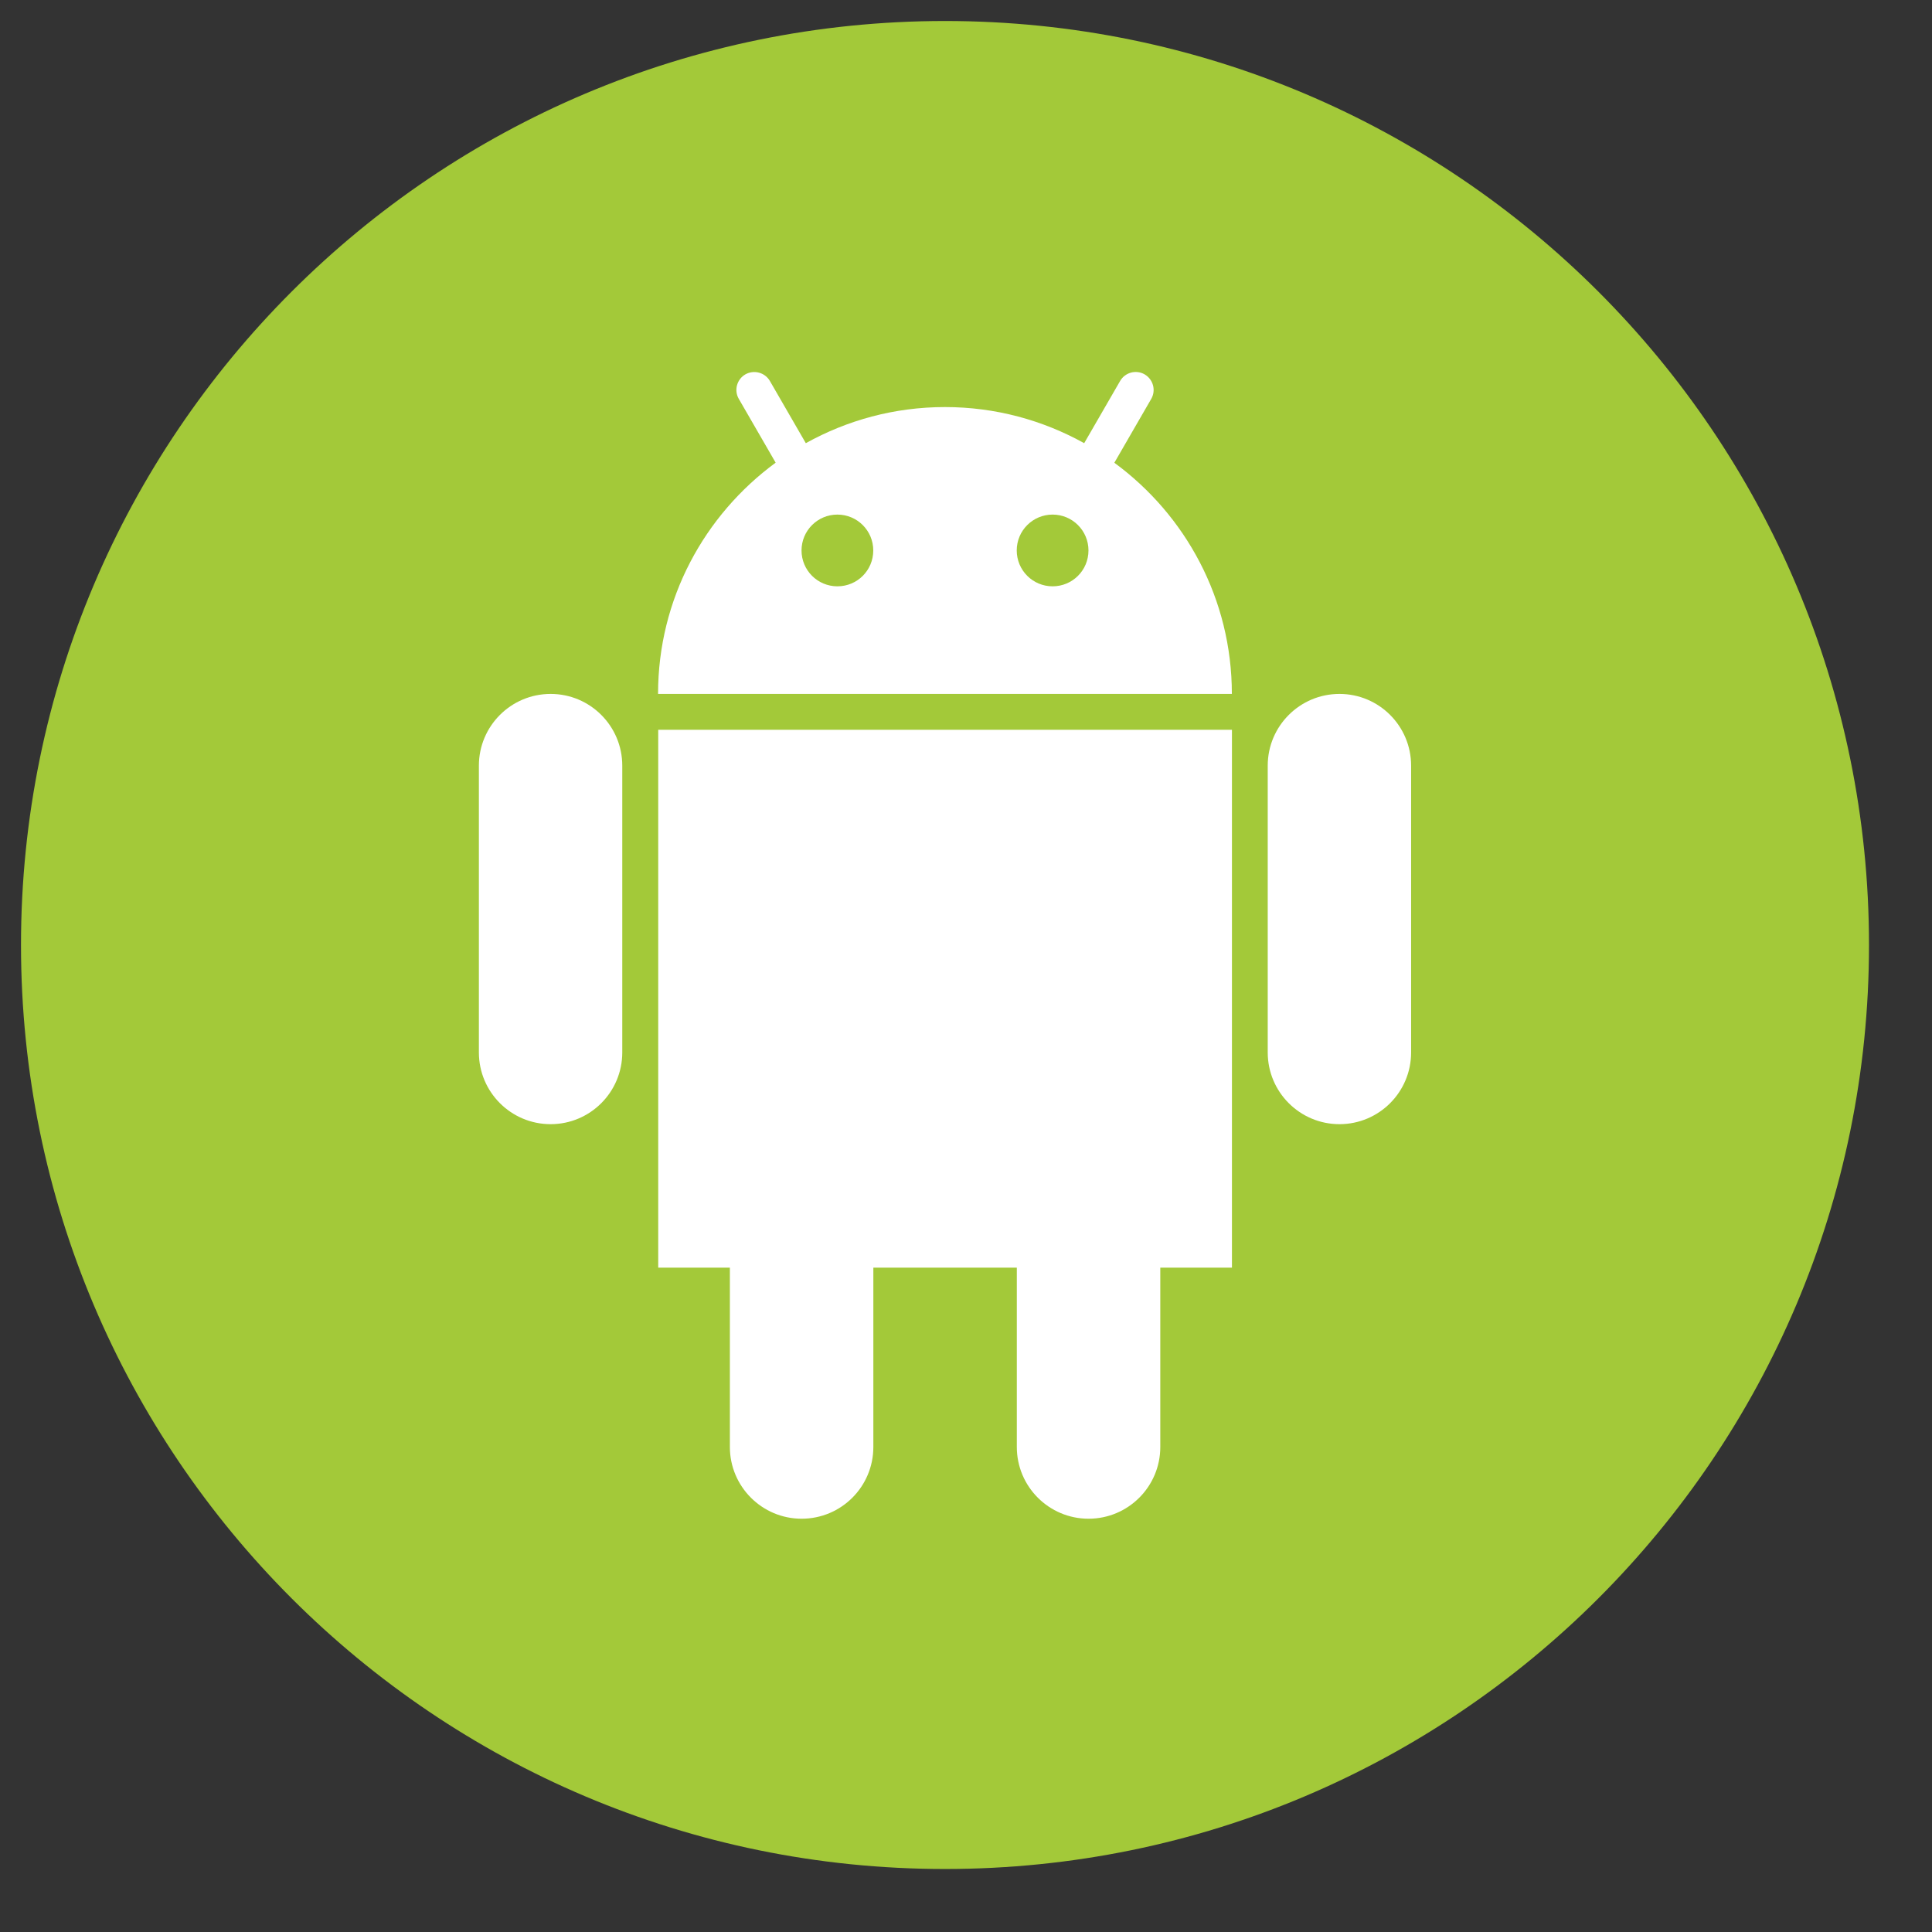 <svg width="23" height="23" viewBox="0 0 23 23" fill="none" xmlns="http://www.w3.org/2000/svg">
<rect x="0" y="0" width="23" height="23" fill="#333333" stroke="none"/>
<g clip-path="url(#clip0_2225_4303)">
<path d="M11.25 0.25C5.175 0.25 0.25 5.175 0.25 11.25C0.25 17.325 5.175 22.25 11.25 22.25C17.325 22.25 22.25 17.325 22.25 11.25C22.25 5.175 17.325 0.25 11.25 0.25Z" fill="#A3C939"/>
<path d="M6.555 8.261C6.084 8.261 5.701 8.643 5.701 9.115V12.529C5.701 13 6.083 13.383 6.555 13.383C7.026 13.383 7.408 13.001 7.408 12.529V9.115C7.408 8.643 7.026 8.261 6.555 8.261Z" fill="white"/>
<path d="M15.946 8.261C15.475 8.261 15.092 8.643 15.092 9.115V12.529C15.092 13 15.474 13.383 15.946 13.383C16.417 13.383 16.799 13.001 16.799 12.529V9.115C16.799 8.643 16.417 8.261 15.946 8.261Z" fill="white"/>
<path d="M7.835 15.091H8.689V17.226C8.689 17.697 9.072 18.08 9.543 18.08C10.015 18.08 10.397 17.698 10.397 17.226V15.091H12.105V17.226C12.105 17.697 12.487 18.08 12.959 18.08C13.43 18.08 13.813 17.698 13.813 17.226V15.091H14.666V8.688H7.836V15.091H7.835Z" fill="white"/>
<path d="M13.266 5.509L13.705 4.749C13.764 4.647 13.729 4.517 13.627 4.457C13.525 4.398 13.394 4.433 13.335 4.535L12.907 5.276C12.416 5.003 11.851 4.846 11.25 4.846C10.648 4.846 10.084 5.003 9.593 5.276L9.165 4.535C9.106 4.434 8.976 4.399 8.873 4.457C8.772 4.516 8.736 4.646 8.795 4.748L9.234 5.508C8.387 6.13 7.834 7.129 7.834 8.261H14.665C14.665 7.13 14.113 6.13 13.266 5.509ZM9.969 6.98C9.733 6.98 9.542 6.789 9.542 6.553C9.542 6.317 9.733 6.126 9.969 6.126C10.205 6.126 10.396 6.317 10.396 6.553C10.396 6.79 10.206 6.98 9.969 6.98ZM12.531 6.98C12.295 6.98 12.104 6.789 12.104 6.553C12.104 6.317 12.295 6.126 12.531 6.126C12.767 6.126 12.958 6.317 12.958 6.553C12.958 6.79 12.767 6.98 12.531 6.98Z" fill="white"/>
</g>
<defs>
<clipPath id="clip0_2225_4303">
<rect width="22" height="22" fill="white" transform="translate(0.25 0.25)"/>
</clipPath>
</defs>
</svg>
